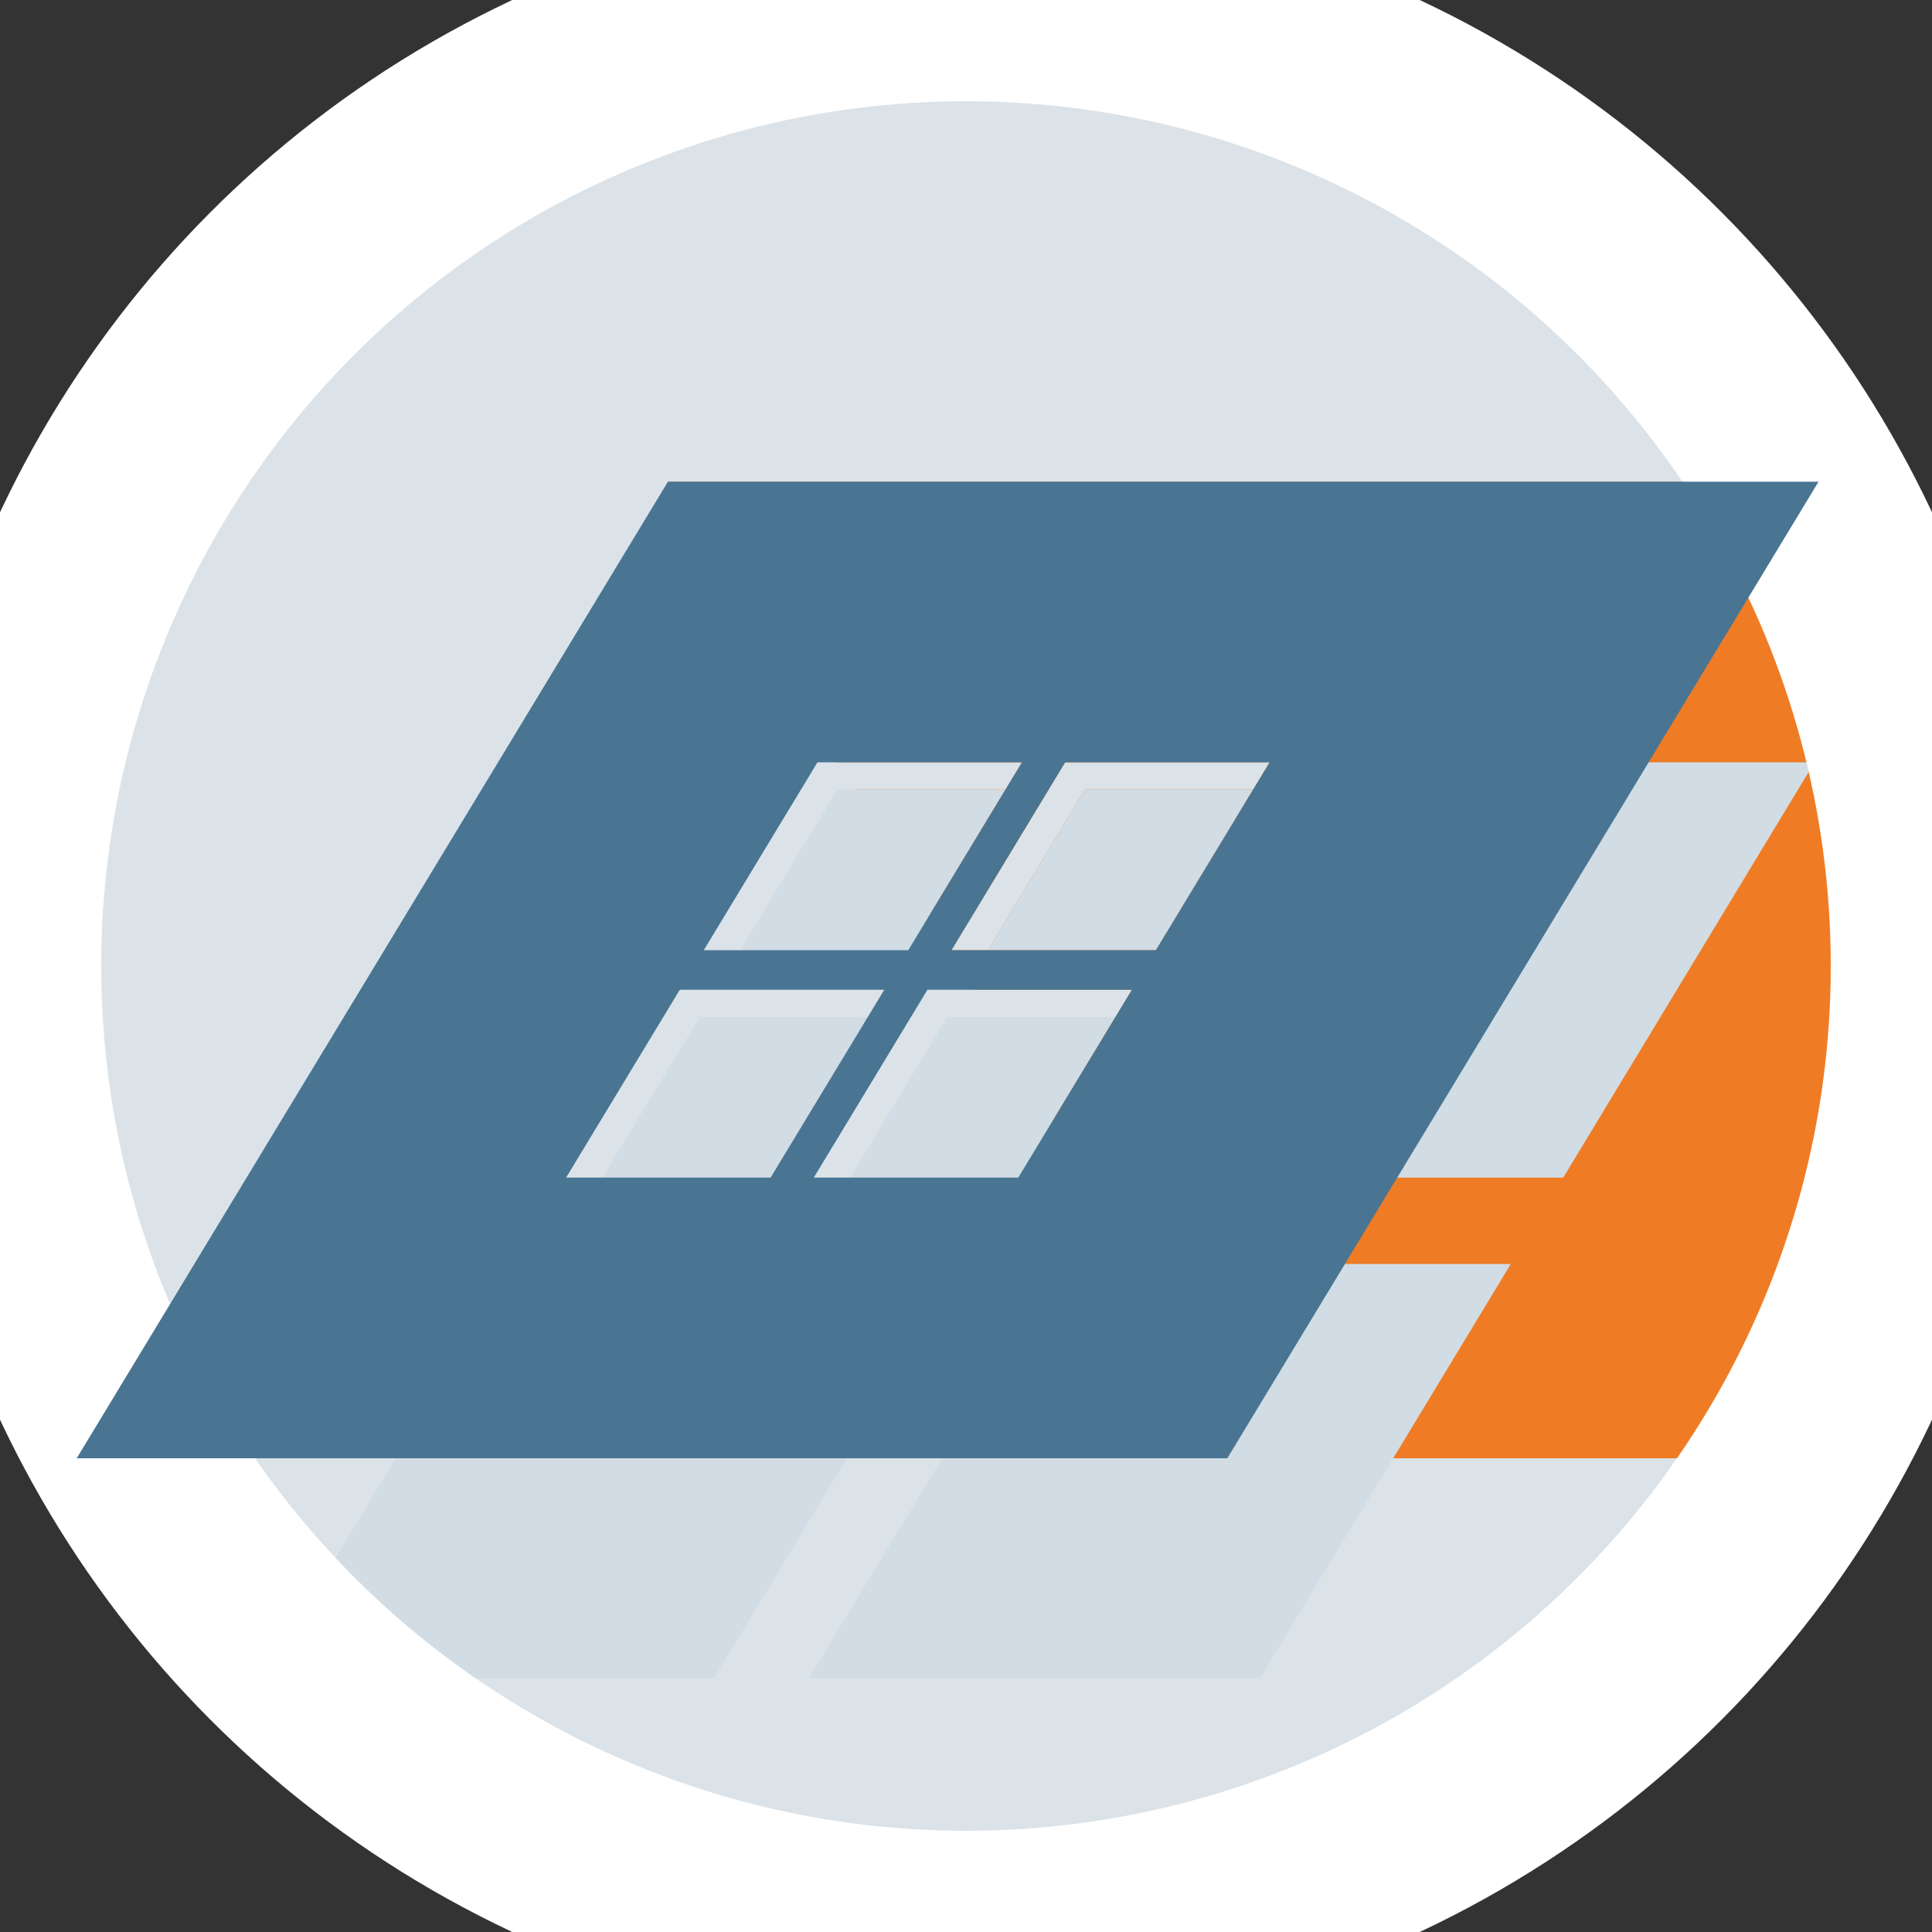 <?xml version="1.0" encoding="UTF-8"?><svg xmlns="http://www.w3.org/2000/svg" viewBox="0 0 257.66 257.66"><rect x="0" y="0" width="257.66" height="257.66" fill="#333333" stroke="none"/><defs><style>.c{fill:#ef7c25;}.d{fill:#dbe3e9;}.e{fill:#497593;}.f{fill:#d1dce4;mix-blend-mode:multiply;}.g{isolation:isolate;}.h{fill:none;stroke:#fff;stroke-miterlimit:10;stroke-width:27px;}</style></defs><g class="g"><g id="a"/><g id="b"><g><circle class="d" cx="128.83" cy="128.83" r="128.83"/><polygon class="c" points="242.52 64.24 89.07 64.24 111.74 101.67 136.3 101.67 134.1 105.3 113.93 105.3 126.89 126.71 141.98 101.79 142.05 101.67 142.2 101.67 169.33 101.67 167.13 105.3 144.71 105.3 131.75 126.72 126.9 126.72 130.1 132 150.96 132 148.76 135.63 132.3 135.63 167.92 194.48 250.1 194.48 242.52 64.24"/><polygon class="f" points="241.99 101.67 181.84 101.67 148.33 157.05 208.48 157.05 241.99 101.67"/><polygon class="f" points="201.49 168.57 141.34 168.57 107.9 223.81 168.05 223.81 201.49 168.57"/><polygon class="f" points="128.65 168.57 68.5 168.57 35.06 223.81 95.21 223.81 128.65 168.57"/><g><polygon class="f" points="93.32 135.63 80.36 157.05 102.77 157.05 115.74 135.63 93.32 135.63"/><polygon class="f" points="111.68 105.3 98.72 126.72 121.13 126.72 134.1 105.3 111.68 105.3"/><g><polygon class="f" points="108.53 157.05 108.53 157.05 108.53 157.05 108.53 157.05"/><polygon class="f" points="126.35 135.63 113.38 157.05 135.8 157.05 148.76 135.63 126.35 135.63"/></g><g><polygon class="f" points="126.89 126.72 126.89 126.72 126.89 126.72 126.89 126.72"/><polygon class="f" points="144.71 105.3 131.75 126.72 154.16 126.72 167.13 105.3 144.71 105.3"/></g></g><circle class="h" cx="128.83" cy="128.83" r="128.83"/></g><path class="e" d="M89.08,64.24L10.23,194.48H163.68L242.53,64.24H89.08Zm19.94,37.43h27.27l-15.16,25.05h-27.27l15.16-25.05Zm-33.52,55.38l15.16-25.05h27.27l-15.16,25.05h-27.27Zm60.3,0h-27.27l15.16-25.05h27.27l-15.16,25.05Zm18.36-30.33h-27.27l15.16-25.05h27.27l-15.16,25.05Z"/></g></g></svg>